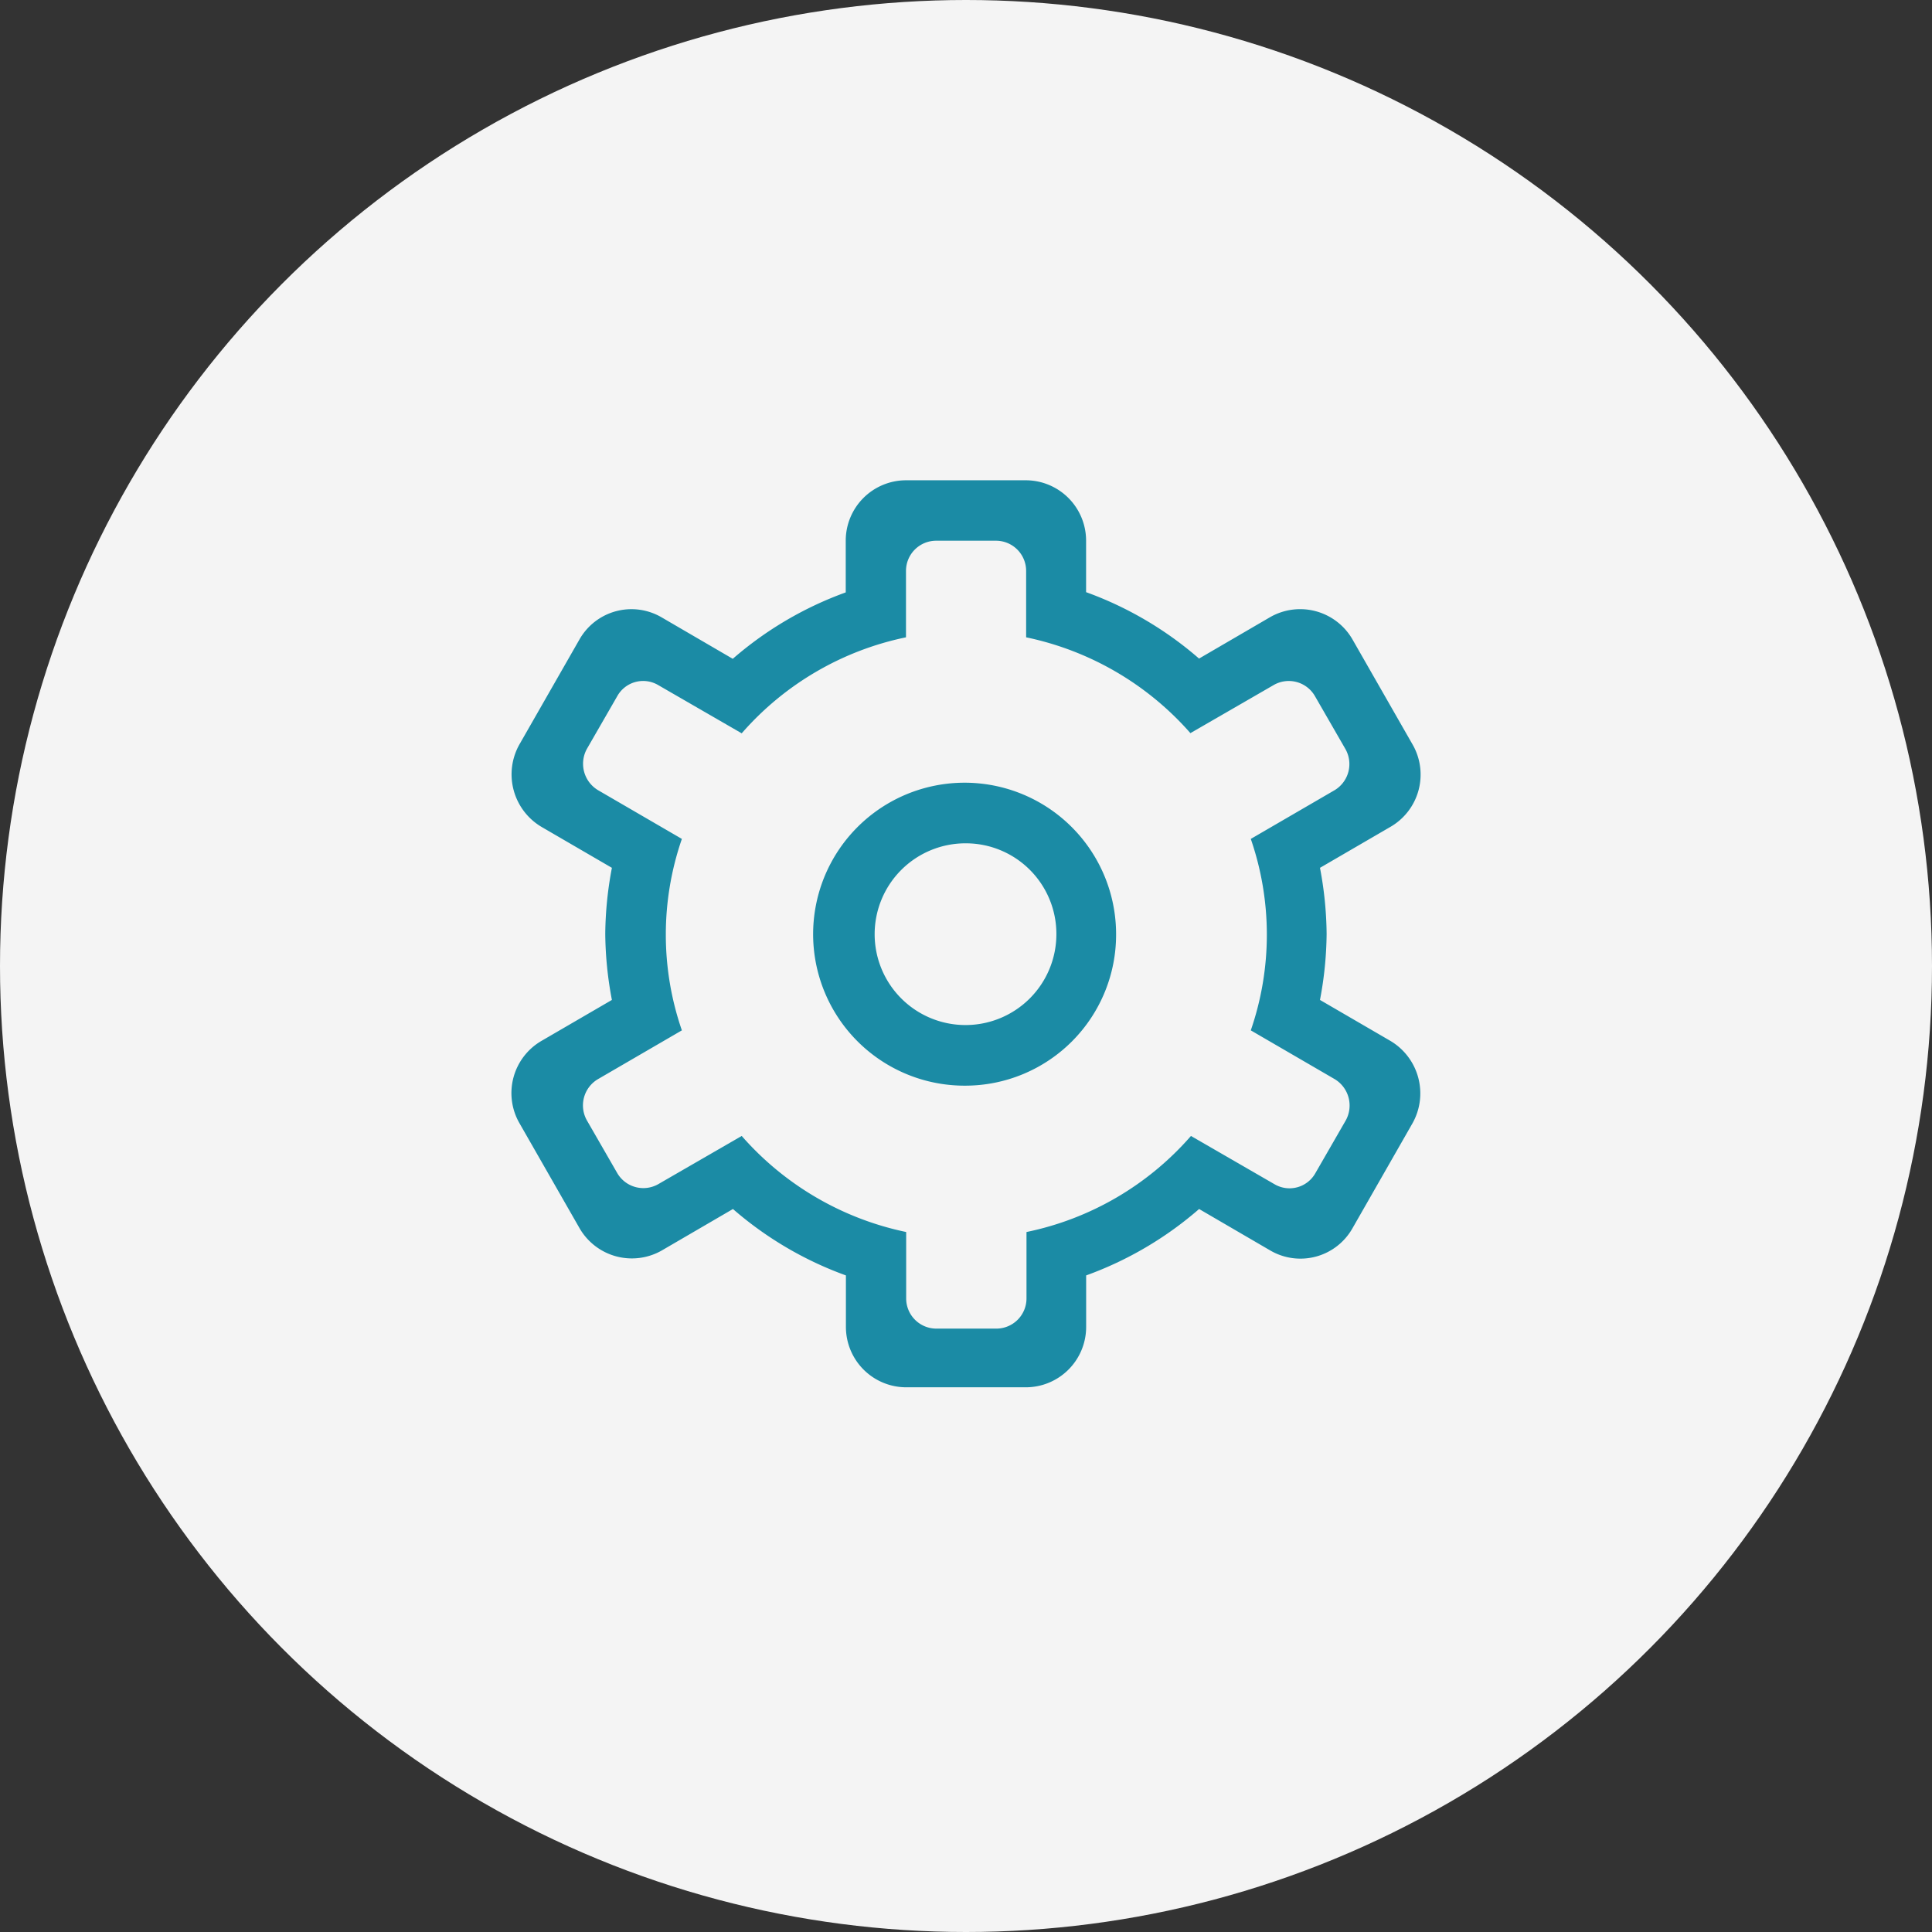 <svg xmlns="http://www.w3.org/2000/svg" width="32" height="32" viewBox="0 0 32 32">
  <rect x="0" y="0" width="32" height="32" fill="#333333" stroke="none"/>
  <g id="グループ_7446" data-name="グループ 7446" transform="translate(14377 -897)">
    <circle id="楕円形_1111" data-name="楕円形 1111" cx="16" cy="16" r="16" transform="translate(-14377 897)" fill="#f4f4f4"/>
    <g id="グループ_7371" data-name="グループ 7371" transform="translate(-14368.963 905.481)">
      <path id="パス_10474" data-name="パス 10474" d="M14.556,5.751l-1.164.677a6.079,6.079,0,0,1,.11,1.094,6.079,6.079,0,0,1-.11,1.094l1.164.677a1.011,1.011,0,0,1,.366,1.37L13.929,12.4a.99.99,0,0,1-1.36.366l-1.179-.687a5.913,5.913,0,0,1-1.871,1.1v.853a1,1,0,0,1-.993,1H6.533a1,1,0,0,1-.993-1v-.853a5.913,5.913,0,0,1-1.871-1.1l-1.179.687a1,1,0,0,1-1.36-.366L.136,10.663A1,1,0,0,1,.5,9.293l1.164-.677a6.079,6.079,0,0,1-.11-1.094,6.079,6.079,0,0,1,.11-1.094L.5,5.751a1.011,1.011,0,0,1-.366-1.37l.993-1.736a.99.99,0,0,1,1.36-.366l1.179.687a5.913,5.913,0,0,1,1.871-1.1V1.009a1,1,0,0,1,.993-1H8.525a1,1,0,0,1,.993,1v.853a5.913,5.913,0,0,1,1.871,1.1l1.179-.687a1,1,0,0,1,1.36.366l.993,1.736A1,1,0,0,1,14.556,5.751Zm-.748-1.3-.5-.868a.5.5,0,0,0-.677-.186l-1.385.8A4.968,4.968,0,0,0,8.525,2.61v-1.1a.5.5,0,0,0-.5-.5H7.035a.5.5,0,0,0-.5.5v1.1A4.933,4.933,0,0,0,3.814,4.2L2.429,3.4a.491.491,0,0,0-.677.186l-.5.868a.51.51,0,0,0,.181.687l1.39.808a4.86,4.86,0,0,0,0,3.171l-1.39.808a.505.505,0,0,0-.181.687l.5.868a.5.5,0,0,0,.677.186l1.385-.8a4.968,4.968,0,0,0,2.724,1.591v1.1a.5.5,0,0,0,.5.5h.993a.5.5,0,0,0,.5-.5v-1.1a4.933,4.933,0,0,0,2.724-1.591l1.385.8a.491.491,0,0,0,.677-.186l.5-.868a.51.51,0,0,0-.181-.687l-1.39-.808a4.86,4.86,0,0,0,0-3.171l1.39-.808A.505.505,0,0,0,13.808,4.451ZM7.526,10.036a2.509,2.509,0,1,1,2.489-2.509A2.5,2.5,0,0,1,7.526,10.036Zm0-4.014a1.505,1.505,0,1,0,1.5,1.505A1.5,1.5,0,0,0,7.526,6.022Z" transform="translate(0.434 -0.535)" fill="#1b8ba5" fill-rule="evenodd"/>
    </g>
  </g>
</svg>
